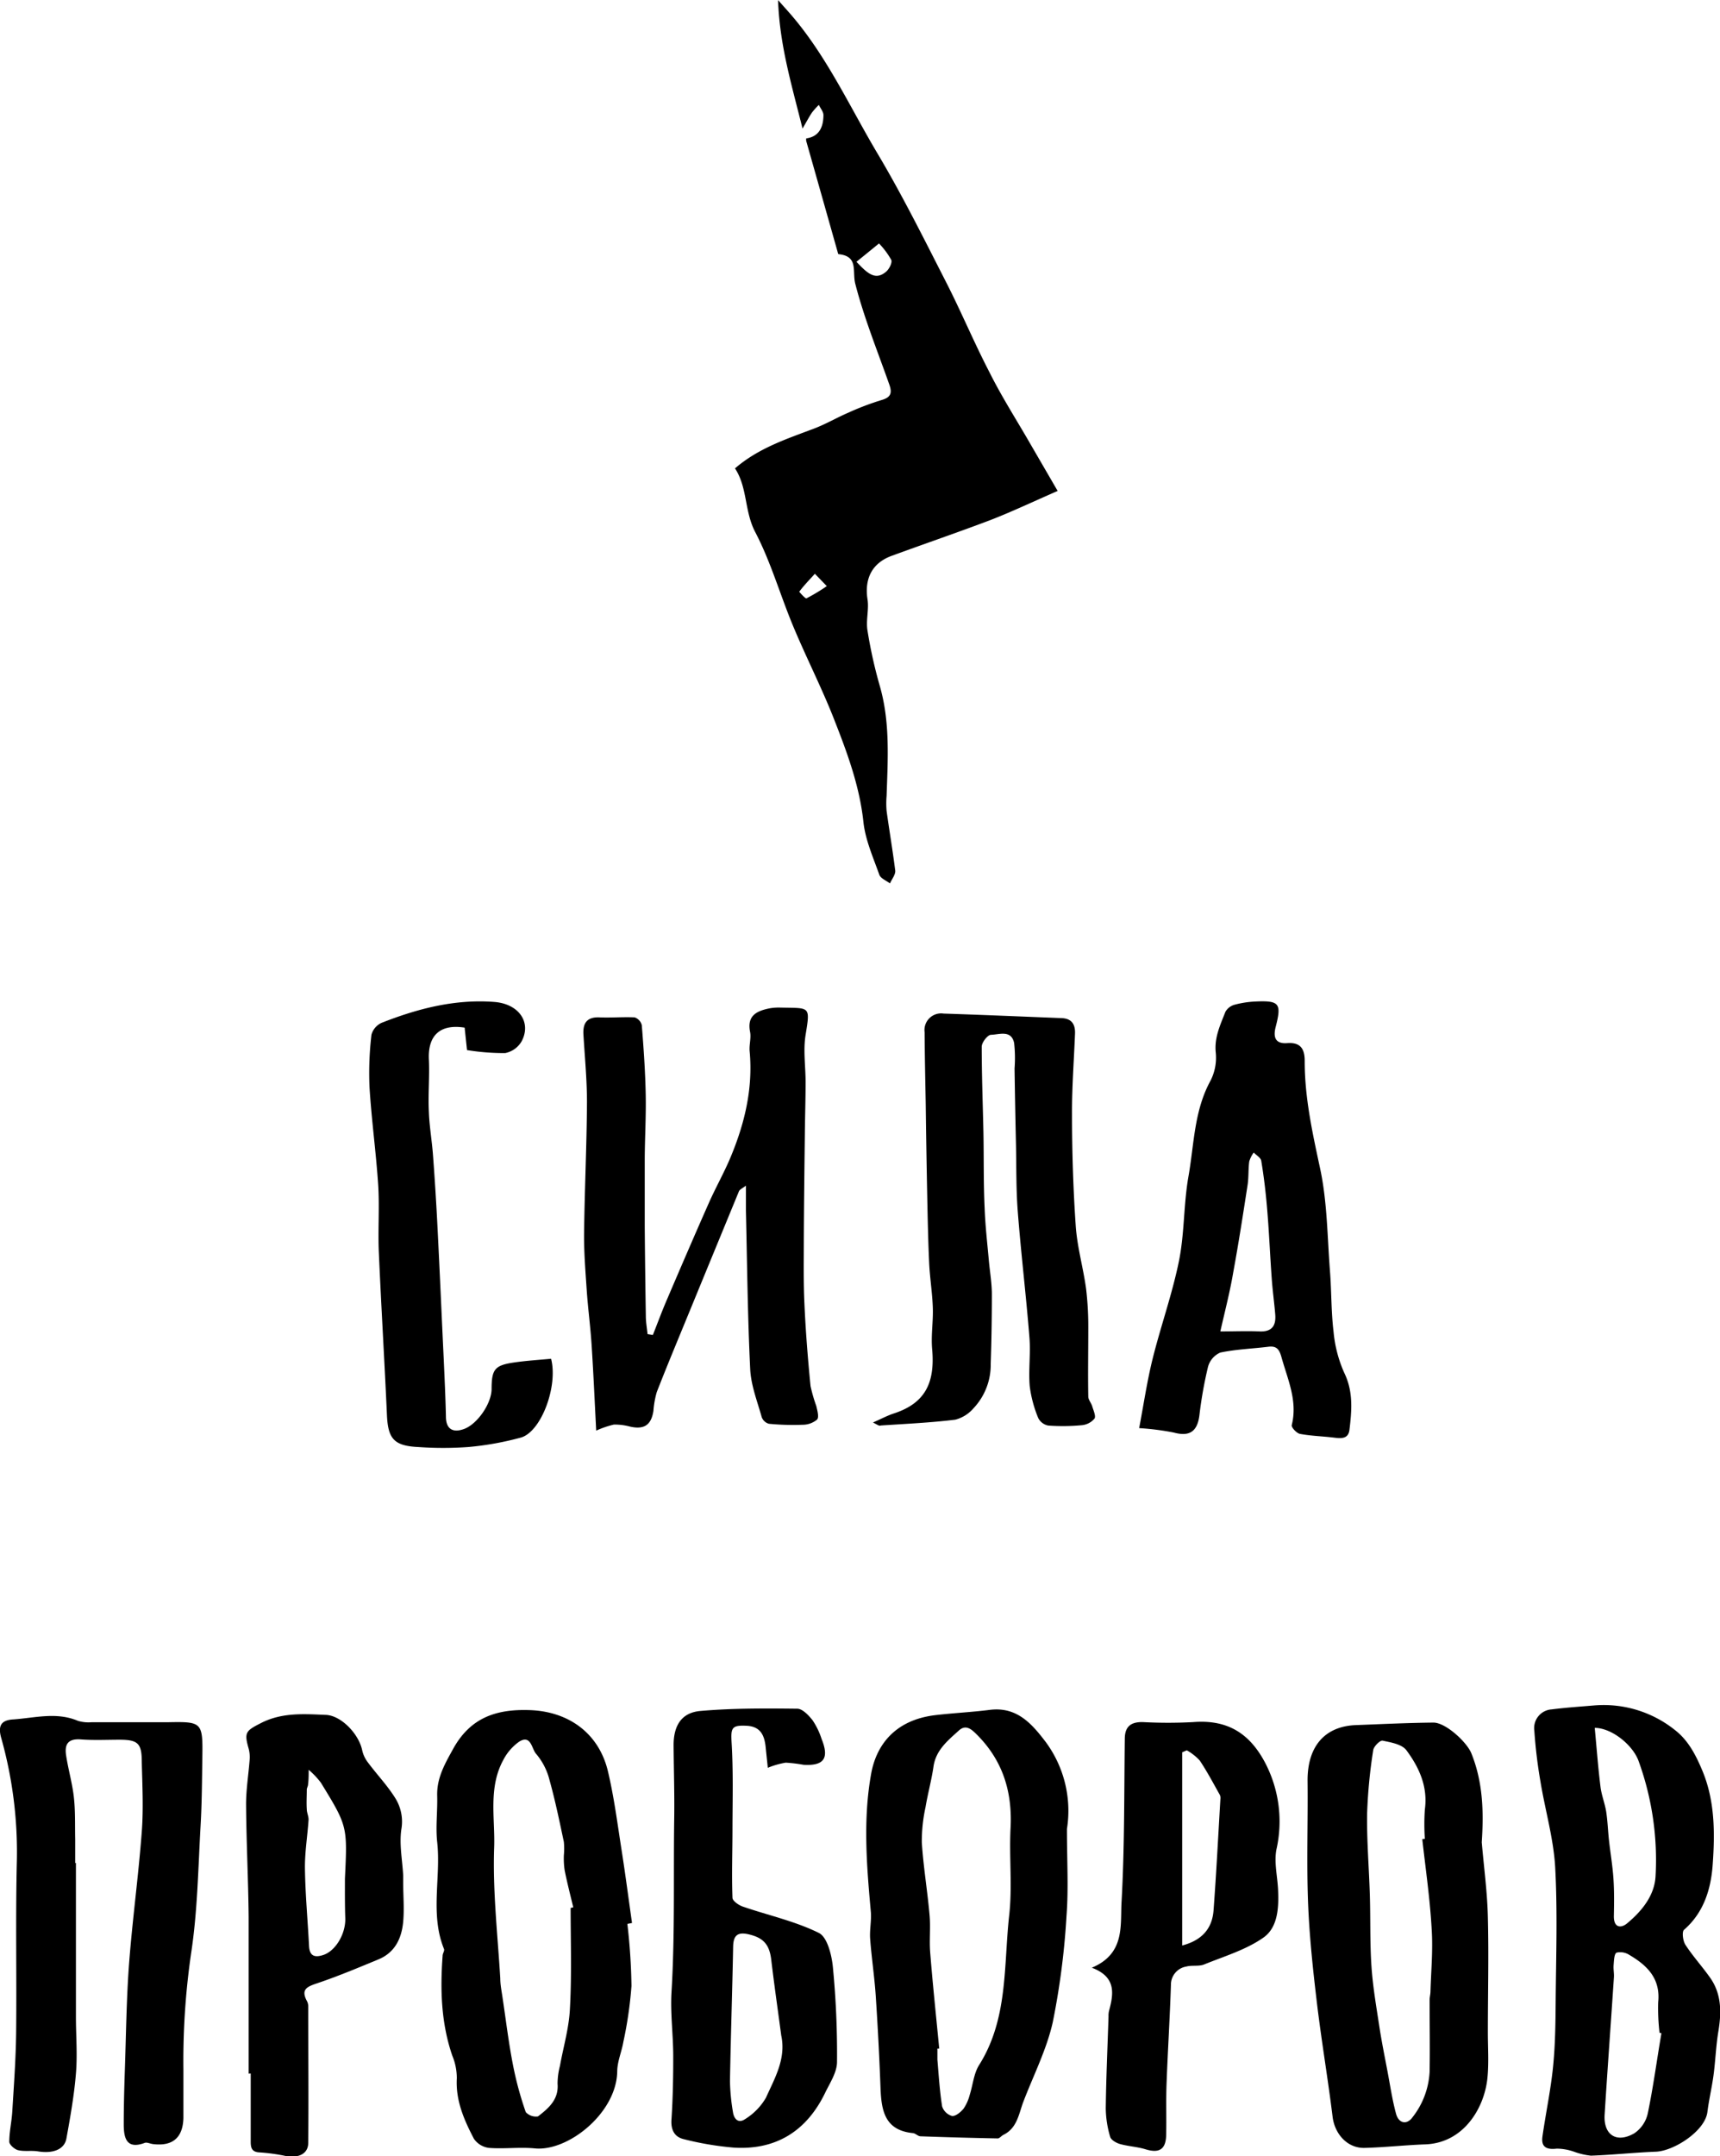 <?xml version="1.0" encoding="UTF-8"?> <svg xmlns="http://www.w3.org/2000/svg" viewBox="0 0 281.34 352.51"> <g id="Слой_2" data-name="Слой 2"> <g id="Слой_1-2" data-name="Слой 1"> <path d="M120.22,76.57c3.85-3.31,8.37-4.78,12.81-6.46,2-.74,3.8-1.82,5.74-2.65a44.39,44.39,0,0,1,5.46-2.07c1.51-.44,1.71-1.17,1.24-2.51-1.93-5.47-4.13-10.88-5.57-16.48-.53-2.06.58-4.51-2.74-4.85-.07,0-.12-.26-.16-.4q-2.56-9.06-5.13-18.11a2,2,0,0,1,0-.41c2.13-.3,2.81-1.87,2.82-3.81,0-.55-.49-1.11-.75-1.67a11.63,11.63,0,0,0-1.11,1.23c-.47.69-.85,1.43-1.56,2.64-1.78-7.18-3.75-13.62-4-21l1.47,1.65c6.29,7,10.14,15.63,14.91,23.62,4,6.74,7.51,13.81,11.09,20.81,2.5,4.89,4.63,10,7.15,14.84,2,4,4.4,7.73,6.62,11.59L173,80.26c-4,1.74-7.54,3.43-11.18,4.83-5.3,2-10.68,3.84-16,5.79-3.2,1.18-4.44,3.76-3.92,7.11.26,1.66-.29,3.46,0,5.12a76.14,76.14,0,0,0,2,9c1.72,5.94,1.32,12,1.12,18a14.44,14.44,0,0,0,0,2.46c.45,3.25,1,6.48,1.41,9.73.08.67-.55,1.41-.86,2.12-.6-.46-1.52-.81-1.74-1.41-1-2.83-2.28-5.68-2.6-8.62-.65-6.11-2.8-11.72-5-17.31-2-5-4.49-9.88-6.57-14.9S126.06,91.82,123.54,87C121.74,83.58,122.29,79.7,120.22,76.57ZM140.09,42.8c1.8,1.9,3.1,3.14,4.89,1.58.48-.43,1-1.45.8-1.9a13.26,13.26,0,0,0-2-2.68C142.6,40.77,141.41,41.73,140.09,42.8Zm-6.8,51c-1.07,1.18-1.87,2-2.56,2.94,0,0,1,1.17,1.18,1.08a31.66,31.66,0,0,0,3.33-2Z"></path> <path d="M97.52,233.88c-.25-4.81-.45-9.39-.75-14-.19-2.94-.58-5.87-.79-8.81-.21-3.14-.47-6.28-.44-9.41.08-7.17.43-14.33.47-21.49,0-3.69-.36-7.38-.58-11.07-.1-1.85.58-2.86,2.6-2.78s3.86-.09,5.78,0a1.8,1.8,0,0,1,1.17,1.29c.3,3.78.57,7.57.64,11.36.07,3.48-.14,7-.16,10.44,0,3.69,0,7.39,0,11.09q.06,7.33.18,14.66c0,1,.19,2,.28,2.94l.87.14c.75-1.89,1.45-3.8,2.25-5.66,2.28-5.33,4.57-10.65,6.92-15.95,1.09-2.46,2.43-4.82,3.48-7.3,2.35-5.58,3.75-11.35,3.18-17.47-.1-1.05.27-2.16.07-3.17-.53-2.67,1.1-3.42,3.16-3.84a8.44,8.44,0,0,1,1.81-.13c4.85.11,4.89-.33,4.11,4.48-.41,2.5,0,5.12,0,7.69,0,2.78-.09,5.56-.12,8.33-.07,5.75-.14,11.5-.17,17.25,0,3.55-.07,7.11.1,10.66.2,4.49.56,9,1,13.47a26,26,0,0,0,.94,3.25c.17.74.48,1.82.13,2.22a3.67,3.67,0,0,1-2.36.85,40.68,40.68,0,0,1-5.52-.16,1.75,1.75,0,0,1-1.17-1.07c-.73-2.6-1.76-5.21-1.89-7.86-.42-8.61-.5-17.24-.7-25.86,0-1.27,0-2.53,0-4.14-.55.43-1,.6-1.14.92q-4,9.71-8,19.44c-1.83,4.46-3.69,8.9-5.44,13.38a15,15,0,0,0-.55,3.09c-.36,2.31-1.52,3.07-3.79,2.57a9.48,9.48,0,0,0-2.68-.34A15.72,15.72,0,0,0,97.52,233.88Z"></path> <path d="M260.83,278.8A18.67,18.67,0,0,1,274,282.85c2.18,1.7,3.4,4.1,4.46,6.63,2.06,4.94,2.05,10.16,1.69,15.28-.27,3.94-1.4,7.86-4.69,10.72-.38.33-.19,1.81.22,2.45,1.18,1.82,2.65,3.44,3.92,5.21,2,2.71,2,5.74,1.48,8.91-.4,2.39-.48,4.82-.8,7.22-.27,2-.75,4-1,6-.38,3.1-5.45,6.37-8.43,6.49-3.54.14-7.07.52-10.61.65a11.56,11.56,0,0,1-2.81-.66,8.64,8.64,0,0,0-2.79-.49c-1.76.21-2.58-.32-2.34-2,.54-3.8,1.35-7.56,1.73-11.36.36-3.52.4-7.07.43-10.61.06-7.35.32-14.72-.08-22.05-.27-4.69-1.64-9.31-2.41-14a80.09,80.09,0,0,1-1-8.31,3.06,3.06,0,0,1,2.85-3.48C256.15,279.15,258.5,279,260.83,278.8Zm10.93,53.59-.31-.07a34.44,34.44,0,0,1-.22-5c.4-3.85-1.78-6-4.72-7.73a2.7,2.7,0,0,0-2.09-.37c-.39.2-.42,1.27-.48,2s.09,1.35.05,2c-.5,7.49-1.05,15-1.52,22.47-.21,3.31,1.92,4.74,4.84,3.07a5.29,5.29,0,0,0,2.2-3.19C270.42,341.23,271,336.8,271.76,332.39Zm-10.91-49.92c.32,3.34.55,6.49.94,9.61.16,1.38.71,2.7.93,4.07.24,1.55.29,3.13.46,4.69.23,2.09.59,4.17.73,6.26s.11,4.08.07,6.12,1.25,2,2.19,1.19c2.4-2,4.48-4.55,4.63-7.73a47.36,47.36,0,0,0-2.8-18.85C267.06,285.31,263.71,282.5,260.85,282.47Z"></path> <path d="M12.42,304.55q0,12.58,0,25.17c0,3.09.26,6.19,0,9.26-.29,3.57-.92,7.11-1.56,10.64-.33,1.79-2.22,2.48-4.63,2.09-1.07-.18-2.23.05-3.27-.2-.58-.14-1.44-.9-1.44-1.38,0-1.65.39-3.28.49-4.93.26-4.3.58-8.61.63-12.91.1-9.4-.11-18.8.12-28.2a68.7,68.7,0,0,0-2.57-20c-.53-1.92-.05-2.89,2-3,3.52-.25,7.05-1.25,10.55.23a6,6,0,0,0,2.25.23c4.17,0,8.34,0,12.5,0,5.52-.11,5.69,0,5.61,5.6-.06,3.77-.07,7.56-.29,11.32-.4,7-.5,14-1.55,20.86A122,122,0,0,0,30,338.34c0,2.65,0,5.3,0,7.94-.1,3.24-1.81,4.63-5,4.23-.45-.06-1-.33-1.33-.19-3,1.12-3.42-.83-3.43-3,0-2.94.08-5.89.18-8.83.2-5.82.26-11.65.69-17.45.55-7.21,1.54-14.38,2.08-21.58.29-3.8.09-7.64,0-11.45,0-3-.63-3.59-3.59-3.6-2.12,0-4.25.11-6.36-.05s-2.68.79-2.44,2.52c.34,2.29,1,4.53,1.27,6.82s.18,4.67.23,7c0,1.29,0,2.58,0,3.87Z"></path> <path d="M102.62,314.52a99,99,0,0,1,.67,10.15,66.38,66.38,0,0,1-1.33,9.15c-.28,1.63-1,3.22-1,4.84-.13,6.8-8.06,13.1-13.48,12.56-2.47-.24-5,.11-7.49-.08a3.51,3.51,0,0,1-2.47-1.49c-1.61-3.08-3-6.23-2.8-9.89a9.55,9.55,0,0,0-.73-3.68c-1.84-5.33-2-10.82-1.59-16.36,0-.37.34-.8.23-1.09-2.32-5.7-.48-11.67-1.12-17.49-.27-2.49.07-5,0-7.56-.08-2.94,1.26-5.23,2.64-7.73,2.84-5.09,7.07-6.47,12.51-6.28,6.32.22,11.29,3.75,12.78,10,1,4.21,1.55,8.52,2.22,12.8.63,4,1.15,8,1.72,12Zm-9.28-2.61.43-.1c-.48-2-1-4-1.41-6.06a13.17,13.17,0,0,1-.13-2.44,11.61,11.61,0,0,0,0-2.2c-.72-3.39-1.42-6.79-2.35-10.12a10.53,10.53,0,0,0-2.18-4.26c-.73-.77-.82-3.23-2.78-2a8.31,8.31,0,0,0-2.6,3C79.84,292.27,81,297.3,80.83,302c-.25,7.12.57,14.28,1,21.42,0,1.05.22,2.1.37,3.14.56,3.71,1,7.45,1.73,11.13A55.2,55.2,0,0,0,86,345.29a2.25,2.25,0,0,0,2,.7c1.72-1.33,3.42-2.76,3.2-5.35a11.77,11.77,0,0,1,.39-2.91c.56-3.1,1.48-6.19,1.63-9.31C93.53,322.93,93.34,317.42,93.34,311.91Z"></path> <path d="M242.37,301.17c.35,4.09.91,8.17,1,12.27.16,6.26,0,12.53,0,18.8,0,2.49.18,5-.07,7.46-.49,4.91-3.88,10.63-10.16,10.86-3.31.12-6.62.49-9.94.58-2.81.07-4.89-2.28-5.23-5.1-.78-6.34-1.86-12.63-2.61-19-.64-5.39-1.21-10.82-1.41-16.24-.24-6.5,0-13-.07-19.51-.09-5.78,2.81-9.07,7.89-9.27,4.24-.16,8.47-.37,12.7-.41,2,0,5.43,3.16,6.19,5C242.58,291.35,242.7,296.22,242.37,301.17Zm-9.73-.51.42-.05a36.14,36.14,0,0,1,0-4.77c.52-3.73-.92-6.88-3-9.69-.73-1-2.53-1.3-3.92-1.59-.4-.08-1.43.94-1.52,1.54a84.17,84.17,0,0,0-1,10.36c-.07,4.5.32,9,.45,13.53.11,3.82,0,7.65.26,11.46.22,3.3.79,6.58,1.29,9.85.37,2.43.86,4.84,1.32,7.26s.79,4.7,1.41,7c.44,1.61,1.79,1.85,2.71.55a13.09,13.09,0,0,0,2.78-7.41c.07-3.92,0-7.83,0-11.74,0-.45.13-.9.14-1.35.1-3.4.42-6.81.2-10.19C233.91,310.48,233.19,305.58,232.64,300.66Z"></path> <path d="M174.52,299c0,5.26.27,9.74-.07,14.18a124.07,124.07,0,0,1-2.25,17.42c-1,4.45-3.14,8.64-4.79,12.94-.77,2-1,4.34-3.27,5.46-.34.16-.64.59-.95.59q-6.31-.12-12.62-.35c-.42,0-.82-.48-1.24-.52-4.7-.46-5.17-3.8-5.31-7.51q-.28-7.49-.78-15c-.21-3.09-.68-6.16-.91-9.25-.11-1.47.24-3,.11-4.43-.68-7.54-1.3-15.09.06-22.59.85-4.68,3.92-8.8,10.58-9.56,2.93-.34,5.89-.48,8.81-.85,4.38-.55,6.82,2.18,9.12,5.2A18.93,18.93,0,0,1,174.52,299Zm-20.89,35.91-.3,0c0,.6,0,1.21,0,1.81.22,2.55.37,5.1.77,7.62a2.4,2.4,0,0,0,1.62,1.58c.59.07,1.43-.63,1.9-1.21a7.23,7.23,0,0,0,1-2.25c.52-1.63.66-3.49,1.54-4.88,4.74-7.52,4-16.13,4.9-24.35.55-4.69,0-9.51.23-14.25.34-6-1.24-11.15-5.52-15.42-.84-.84-1.77-1.7-2.91-.67-1.81,1.64-3.78,3.2-4.17,5.92-.32,2.22-.93,4.4-1.3,6.62a26.41,26.41,0,0,0-.61,5.78c.26,4,.92,7.91,1.27,11.88.18,2-.06,4.07.1,6.09C152.57,324.46,153.13,329.69,153.63,334.92Z"></path> <path d="M142.79,232.55c1.39-.61,2.36-1.13,3.39-1.47,5.21-1.69,6.78-5.08,6.29-10.55-.2-2.22.19-4.49.11-6.73-.08-2.47-.49-4.92-.6-7.38-.18-3.9-.25-7.79-.33-11.69q-.14-7.14-.23-14.28c-.07-3.9-.16-7.79-.18-11.69a2.72,2.72,0,0,1,3.1-3.06c6.43.21,12.86.49,19.29.74,1.65.06,2.27,1,2.21,2.54-.17,4.37-.51,8.73-.49,13.09,0,6.13.19,12.26.61,18.37.24,3.43,1.22,6.8,1.69,10.23a52.13,52.13,0,0,1,.36,6.5c0,3.71-.07,7.43,0,11.14,0,.53.49,1.05.65,1.61s.64,1.6.36,2a3.08,3.08,0,0,1-2.05,1.07,32.71,32.71,0,0,1-5.51.06,2.31,2.31,0,0,1-1.64-1.24,20.32,20.32,0,0,1-1.39-5.2c-.22-2.63.17-5.31-.05-8-.54-6.84-1.37-13.67-1.9-20.51-.29-3.69-.22-7.41-.3-11.12q-.14-6.15-.23-12.31a22.28,22.28,0,0,0-.07-4.17c-.47-2.18-2.45-1.36-3.78-1.33-.55,0-1.52,1.25-1.52,1.94,0,4.68.18,9.36.28,14,.08,4.15,0,8.3.2,12.44.1,2.79.42,5.56.67,8.34.16,1.88.5,3.75.51,5.62,0,3.82-.06,7.65-.19,11.47a10.33,10.33,0,0,1-2.79,7.22,5.91,5.91,0,0,1-3,1.89c-4,.49-8.13.68-12.2.95C143.79,233.16,143.54,232.92,142.79,232.55Z"></path> <path d="M186.33,233.47c.73-3.81,1.28-7.59,2.19-11.28,1.34-5.39,3.23-10.65,4.33-16.08.91-4.52.74-9.25,1.55-13.81.93-5.26.91-10.75,3.62-15.66a8.31,8.31,0,0,0,.84-4.59c-.25-2.47.76-4.52,1.58-6.64a2.47,2.47,0,0,1,1.51-1.16,15.79,15.79,0,0,1,3.35-.52c4-.19,4.35.31,3.36,4.16-.41,1.6-.12,2.79,1.88,2.64,2.24-.17,2.89,1,2.87,3,0,6,1.29,11.75,2.54,17.59,1.15,5.41,1.16,11.08,1.59,16.64.26,3.31.19,6.66.59,9.95a21.1,21.1,0,0,0,1.75,6.72c1.5,3.08,1.23,6.17.85,9.31-.19,1.59-1.46,1.41-2.65,1.27-1.82-.22-3.66-.26-5.45-.6-.54-.11-1.43-1.06-1.34-1.43,1-4-.69-7.51-1.7-11.18-.36-1.27-.83-1.8-2.15-1.63-2.61.32-5.28.41-7.84.95a3.56,3.56,0,0,0-2,2.31,67.49,67.49,0,0,0-1.42,8c-.35,2.63-1.65,3.46-4.19,2.76A43.67,43.67,0,0,0,186.33,233.47Zm13.28-15.81c2.25,0,4.34-.09,6.42,0s2.7-1,2.56-2.76-.43-3.88-.57-5.83c-.27-3.68-.42-7.37-.72-11-.22-2.78-.54-5.56-1-8.31-.08-.5-.8-.9-1.23-1.34a4.83,4.83,0,0,0-.73,1.45c-.17,1.27-.08,2.58-.27,3.84-.74,4.79-1.48,9.59-2.36,14.36C201.18,211.2,200.37,214.31,199.61,217.66Z"></path> <path d="M125.59,289c-.13-1.27-.25-2.36-.36-3.46-.21-1.91-.88-3.31-3.13-3.41-2.44-.12-2.57.35-2.43,2.79.28,4.64.15,9.31.14,14,0,3.77-.14,7.55,0,11.32,0,.51,1,1.22,1.72,1.46,4.14,1.42,8.51,2.37,12.4,4.29,1.38.67,2.1,3.57,2.3,5.54a146.91,146.91,0,0,1,.68,15.56c0,1.68-1.14,3.39-1.92,5-3,6.23-8,9.45-15,9a50.28,50.28,0,0,1-8.15-1.38c-1.56-.37-2.15-1.58-2-3.31.22-3.45.29-6.92.28-10.38s-.49-6.95-.28-10.39c.57-9.44.3-18.89.44-28.33.06-4-.07-8-.1-12,0-3.18,1.27-5.31,4.37-5.59,5.26-.46,10.57-.43,15.85-.37.86,0,1.88,1.08,2.52,1.9a12,12,0,0,1,1.47,3.05c1.28,3.15.39,4.42-2.95,4.22a24.71,24.71,0,0,0-2.92-.35A13.65,13.65,0,0,0,125.59,289Zm2.19,43.7c-.55-4.11-1.14-8.21-1.63-12.33-.3-2.49-1.28-3.59-3.71-4.15-1.82-.42-2.48.21-2.52,2-.14,7.33-.39,14.65-.52,22a33.18,33.18,0,0,0,.48,5c.15,1.15.86,2,2,1.21a10.08,10.08,0,0,0,3.4-3.48C126.71,339.76,128.62,336.56,127.78,332.72Z"></path> <path d="M40.67,339c0-8.54,0-17.09,0-25.64-.06-6.14-.38-12.28-.42-18.42,0-2.44.41-4.89.59-7.34a5.32,5.32,0,0,0-.18-1.78c-.75-2.61-.44-2.87,2-4.12,3.44-1.77,7-1.5,10.64-1.35,2.51.1,5.39,3.12,5.94,5.77a5,5,0,0,0,.9,1.95c1.48,2,3.21,3.79,4.51,5.88a7.23,7.23,0,0,1,1,5.1c-.36,2.45.16,5,.3,7.55,0,.38,0,.76,0,1.14,0,2.14.19,4.31,0,6.43-.25,2.67-1.31,5-4,6.13-3.33,1.38-6.67,2.78-10.08,3.93-1.67.56-2.7,1-1.65,2.93a1.85,1.85,0,0,1,.2.87c0,7.43.07,14.85,0,22.27,0,1.8-1.56,2.55-3.7,2.16a30.21,30.21,0,0,0-4.21-.58c-1.47-.05-1.51-.91-1.5-2,0-3.63,0-7.27,0-10.9Zm15.75-31.87c.41-8.57.43-8.58-3.93-15.69a13.09,13.09,0,0,0-2-2.11c0,.79,0,1.59-.1,2.38,0,.29-.2.57-.21.85,0,1.07-.07,2.14,0,3.21,0,.58.32,1.17.29,1.75-.18,2.68-.63,5.35-.59,8,.06,4.21.46,8.42.67,12.63.09,1.61.89,1.9,2.27,1.47,2-.61,3.69-3.36,3.66-5.93C56.4,311.47,56.42,309.27,56.42,307.08Z"></path> <path d="M178.59,321.68c5.48-2.29,4.64-6.95,4.86-10.71.5-8.87.42-17.78.53-26.67,0-2,.94-2.83,3-2.77a76.77,76.77,0,0,0,8.17,0c5.4-.43,9.09,1.63,11.71,6.5a20.7,20.7,0,0,1,1.92,14.34c-.39,2.08.16,4.32.27,6.49.14,2.93,0,6.21-2.38,7.89-2.84,2-6.41,3.06-9.71,4.4-.87.35-2,.09-2.91.34a3,3,0,0,0-2.52,3c-.18,5.42-.52,10.84-.72,16.26-.1,2.77,0,5.54-.06,8.31-.06,2.34-1.15,3-3.42,2.29-1.35-.4-2.79-.47-4.15-.85-.61-.18-1.46-.67-1.59-1.17a17,17,0,0,1-.72-4.67c.06-5,.29-10,.45-15a3.47,3.47,0,0,1,.08-.91C182.18,325.88,182.58,323.19,178.59,321.68Zm14.78-3.63c3.09-.81,4.89-2.63,5.13-5.73.45-6.06.76-12.14,1.12-18.21a1.31,1.31,0,0,0-.08-.66c-1.07-1.9-2.09-3.84-3.3-5.64a8.47,8.47,0,0,0-2.12-1.67l-.75.33Z"></path> <path d="M76.39,171.67,76,168c-4-.63-6,1.26-5.85,5.11.14,2.87-.14,5.76,0,8.63.08,2.4.51,4.78.68,7.17q.45,6,.75,12.07c.36,7.06.66,14.12,1,21.18.14,3.13.29,6.27.36,9.41,0,2,1.07,2.72,2.94,2.05,2.18-.78,4.5-4.13,4.53-6.52,0-3.28.53-3.91,3.73-4.37,2-.29,4-.41,6-.6C91.3,226.6,88.55,234,85.25,235a49,49,0,0,1-8.67,1.56,57.12,57.12,0,0,1-8.17,0c-4-.19-4.95-1.38-5.12-5.26-.4-8.9-.94-17.79-1.33-26.68-.15-3.63.13-7.28-.1-10.9-.35-5.33-1.09-10.64-1.42-16a53.29,53.29,0,0,1,.32-8.56,3,3,0,0,1,1.64-1.94c5.93-2.34,12.05-3.92,18.48-3.42,4,.32,6.08,3.34,4.45,6.42a4,4,0,0,1-2.71,1.94A38,38,0,0,1,76.39,171.67Z"></path> </g> </g> </svg> 